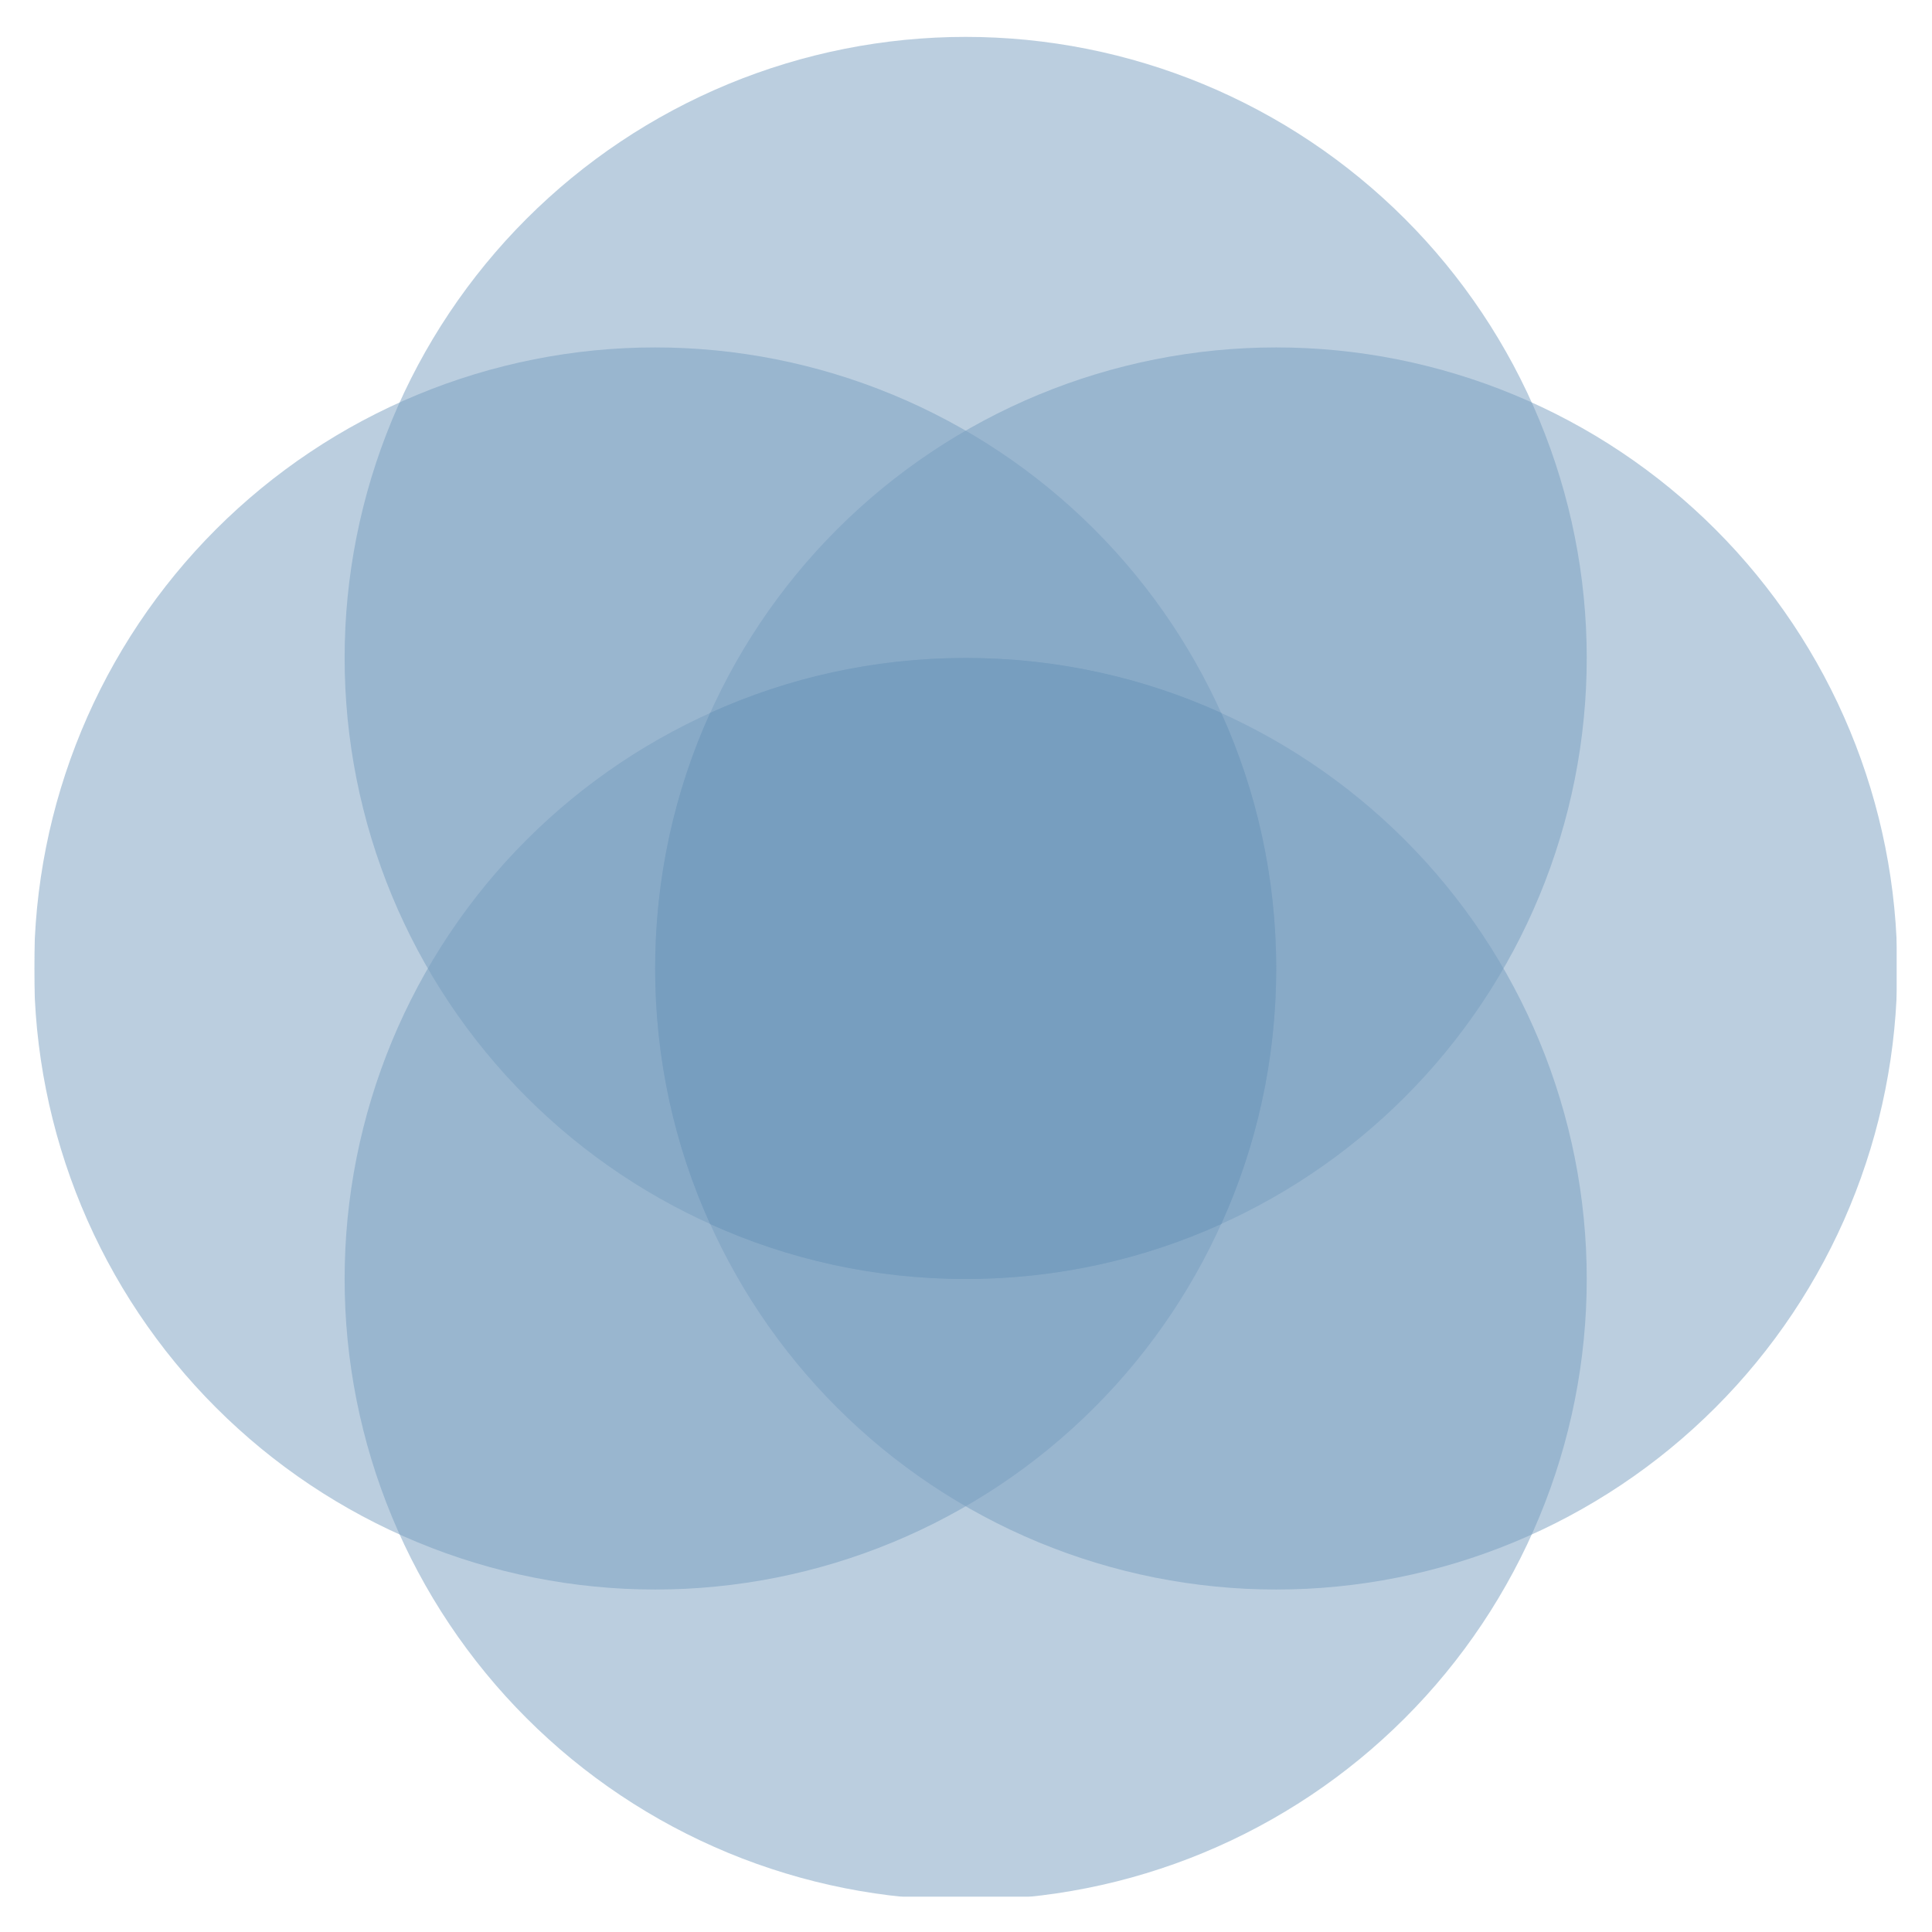 <?xml version="1.0" encoding="UTF-8"?> <svg xmlns="http://www.w3.org/2000/svg" xmlns:xlink="http://www.w3.org/1999/xlink" width="500" zoomAndPan="magnify" viewBox="0 0 375 375" height="500" preserveAspectRatio="xMidYMid meet" version="1.0"><defs><filter x="0%" y="0%" width="100%" height="100%" id="5a72602b44"><feColorMatrix values="0 0 0 0 1 0 0 0 0 1 0 0 0 0 1 0 0 0 1 0" color-interpolation-filters="sRGB"></feColorMatrix></filter><clipPath id="20e9749081"><path d="M 126 66 L 368.176 66 L 368.176 309 L 126 309 Z M 126 66 " clip-rule="nonzero"></path></clipPath><mask id="0ef42a215f"><g filter="url(#5a72602b44)"><rect x="-37.5" width="450" fill="#000000" y="-37.5" height="450" fill-opacity="0.5"></rect></g></mask><clipPath id="7b923922dc"><path d="M 1 1 L 242.176 1 L 242.176 242.879 L 1 242.879 Z M 1 1 " clip-rule="nonzero"></path></clipPath><clipPath id="665f5aa12c"><rect x="0" width="243" y="0" height="243"></rect></clipPath><clipPath id="f2bf73e510"><path d="M 6.676 66 L 248 66 L 248 309 L 6.676 309 Z M 6.676 66 " clip-rule="nonzero"></path></clipPath><mask id="91bad46aec"><g filter="url(#5a72602b44)"><rect x="-37.5" width="450" fill="#000000" y="-37.5" height="450" fill-opacity="0.5"></rect></g></mask><clipPath id="8b5d627ba6"><path d="M 0.676 1 L 241.922 1 L 241.922 242.879 L 0.676 242.879 Z M 0.676 1 " clip-rule="nonzero"></path></clipPath><clipPath id="393a0d8f0f"><rect x="0" width="242" y="0" height="243"></rect></clipPath><clipPath id="da1d86ce1b"><path d="M 66 127 L 309 127 L 309 368.176 L 66 368.176 Z M 66 127 " clip-rule="nonzero"></path></clipPath><mask id="e3e0ddc952"><g filter="url(#5a72602b44)"><rect x="-37.5" width="450" fill="#000000" y="-37.5" height="450" fill-opacity="0.5"></rect></g></mask><clipPath id="b72111f650"><path d="M 0.238 0.199 L 242 0.199 L 242 241.176 L 0.238 241.176 Z M 0.238 0.199 " clip-rule="nonzero"></path></clipPath><clipPath id="15989ce3e6"><rect x="0" width="243" y="0" height="242"></rect></clipPath><clipPath id="4f3f56014c"><path d="M 66 6.676 L 309 6.676 L 309 249 L 66 249 Z M 66 6.676 " clip-rule="nonzero"></path></clipPath><mask id="674fdf76c4"><g filter="url(#5a72602b44)"><rect x="-37.5" width="450" fill="#000000" y="-37.5" height="450" fill-opacity="0.5"></rect></g></mask><clipPath id="c813bb586f"><path d="M 0.238 1 L 242 1 L 242 242.398 L 0.238 242.398 Z M 0.238 1 " clip-rule="nonzero"></path></clipPath><clipPath id="f35362c27c"><rect x="0" width="243" y="0" height="243"></rect></clipPath></defs><g clip-path="url(#20e9749081)"><g mask="url(#0ef42a215f)"><g transform="matrix(1, 0, 0, 1, 126, 66)"><g clip-path="url(#665f5aa12c)"><g clip-path="url(#7b923922dc)"><path fill="#779ebf" d="M 242.258 121.98 C 242.258 123.953 242.207 125.926 242.113 127.895 C 242.016 129.863 241.871 131.832 241.676 133.797 C 241.484 135.758 241.242 137.715 240.953 139.668 C 240.664 141.617 240.324 143.562 239.941 145.496 C 239.555 147.434 239.125 149.355 238.645 151.27 C 238.164 153.184 237.641 155.086 237.066 156.973 C 236.492 158.859 235.875 160.734 235.211 162.59 C 234.547 164.449 233.836 166.289 233.082 168.109 C 232.328 169.934 231.527 171.738 230.684 173.52 C 229.84 175.305 228.953 177.066 228.023 178.805 C 227.094 180.543 226.121 182.262 225.105 183.953 C 224.094 185.645 223.039 187.312 221.941 188.953 C 220.844 190.594 219.711 192.203 218.535 193.789 C 217.359 195.375 216.145 196.93 214.895 198.453 C 213.645 199.98 212.355 201.473 211.031 202.934 C 209.703 204.395 208.344 205.824 206.949 207.219 C 205.555 208.613 204.125 209.973 202.664 211.297 C 201.203 212.625 199.711 213.91 198.184 215.164 C 196.66 216.414 195.105 217.629 193.52 218.805 C 191.934 219.98 190.324 221.113 188.684 222.211 C 187.043 223.305 185.375 224.363 183.684 225.375 C 181.992 226.391 180.277 227.363 178.535 228.293 C 176.797 229.223 175.035 230.109 173.25 230.953 C 171.469 231.797 169.664 232.594 167.84 233.352 C 166.02 234.105 164.18 234.816 162.32 235.48 C 160.465 236.145 158.59 236.762 156.703 237.336 C 154.816 237.91 152.914 238.434 151 238.914 C 149.086 239.395 147.164 239.824 145.227 240.211 C 143.293 240.594 141.352 240.934 139.398 241.223 C 137.445 241.512 135.488 241.754 133.527 241.945 C 131.562 242.141 129.598 242.285 127.625 242.383 C 125.656 242.477 123.684 242.527 121.711 242.527 C 119.738 242.527 117.766 242.477 115.797 242.383 C 113.824 242.285 111.859 242.141 109.895 241.945 C 107.93 241.754 105.973 241.512 104.023 241.223 C 102.07 240.934 100.129 240.594 98.191 240.211 C 96.258 239.824 94.332 239.395 92.418 238.914 C 90.508 238.434 88.605 237.91 86.719 237.336 C 84.828 236.762 82.957 236.145 81.098 235.48 C 79.242 234.816 77.402 234.105 75.578 233.352 C 73.758 232.594 71.953 231.797 70.172 230.953 C 68.387 230.109 66.625 229.223 64.887 228.293 C 63.145 227.363 61.43 226.391 59.738 225.375 C 58.043 224.363 56.379 223.305 54.738 222.211 C 53.098 221.113 51.484 219.98 49.902 218.805 C 48.316 217.629 46.762 216.414 45.234 215.164 C 43.711 213.91 42.219 212.625 40.758 211.297 C 39.293 209.973 37.867 208.613 36.473 207.219 C 35.074 205.824 33.715 204.395 32.391 202.934 C 31.066 201.473 29.777 199.98 28.527 198.453 C 27.273 196.93 26.062 195.375 24.887 193.789 C 23.711 192.203 22.574 190.594 21.48 188.953 C 20.383 187.312 19.328 185.645 18.312 183.953 C 17.301 182.262 16.328 180.543 15.398 178.805 C 14.469 177.066 13.582 175.305 12.738 173.52 C 11.895 171.738 11.094 169.934 10.34 168.109 C 9.586 166.289 8.875 164.449 8.211 162.59 C 7.547 160.734 6.926 158.859 6.355 156.973 C 5.781 155.086 5.254 153.184 4.777 151.27 C 4.297 149.355 3.863 147.434 3.48 145.496 C 3.094 143.562 2.758 141.617 2.469 139.668 C 2.18 137.715 1.938 135.758 1.742 133.797 C 1.551 131.832 1.406 129.863 1.309 127.895 C 1.211 125.926 1.164 123.953 1.164 121.98 C 1.164 120.008 1.211 118.035 1.309 116.066 C 1.406 114.094 1.551 112.129 1.742 110.164 C 1.938 108.199 2.18 106.242 2.469 104.293 C 2.758 102.34 3.094 100.398 3.48 98.461 C 3.863 96.527 4.297 94.602 4.777 92.688 C 5.254 90.773 5.781 88.875 6.355 86.988 C 6.926 85.098 7.547 83.227 8.211 81.367 C 8.875 79.512 9.586 77.672 10.34 75.848 C 11.094 74.027 11.895 72.223 12.738 70.438 C 13.582 68.656 14.469 66.895 15.398 65.152 C 16.328 63.414 17.301 61.699 18.312 60.008 C 19.328 58.312 20.383 56.648 21.48 55.008 C 22.574 53.367 23.711 51.754 24.887 50.168 C 26.062 48.586 27.273 47.031 28.527 45.504 C 29.777 43.98 31.066 42.488 32.391 41.023 C 33.715 39.562 35.074 38.137 36.473 36.738 C 37.867 35.344 39.293 33.984 40.758 32.66 C 42.219 31.336 43.711 30.047 45.234 28.797 C 46.762 27.543 48.316 26.332 49.902 25.156 C 51.484 23.98 53.098 22.844 54.738 21.75 C 56.379 20.652 58.043 19.598 59.738 18.582 C 61.43 17.57 63.145 16.598 64.887 15.668 C 66.625 14.738 68.387 13.852 70.172 13.008 C 71.953 12.164 73.758 11.363 75.578 10.609 C 77.402 9.855 79.242 9.145 81.098 8.48 C 82.957 7.816 84.828 7.195 86.719 6.625 C 88.605 6.051 90.508 5.523 92.418 5.047 C 94.332 4.566 96.258 4.133 98.191 3.75 C 100.129 3.363 102.07 3.027 104.023 2.738 C 105.973 2.449 107.93 2.207 109.895 2.012 C 111.859 1.82 113.824 1.676 115.797 1.578 C 117.766 1.48 119.738 1.434 121.711 1.434 C 123.684 1.434 125.656 1.48 127.625 1.578 C 129.598 1.676 131.562 1.82 133.527 2.012 C 135.488 2.207 137.445 2.449 139.398 2.738 C 141.352 3.027 143.293 3.363 145.227 3.75 C 147.164 4.133 149.086 4.566 151 5.047 C 152.914 5.523 154.816 6.051 156.703 6.625 C 158.59 7.195 160.465 7.816 162.32 8.48 C 164.18 9.145 166.02 9.855 167.84 10.609 C 169.664 11.363 171.469 12.164 173.25 13.008 C 175.035 13.852 176.797 14.738 178.535 15.668 C 180.277 16.598 181.992 17.57 183.684 18.582 C 185.375 19.598 187.043 20.652 188.684 21.75 C 190.324 22.844 191.934 23.98 193.52 25.156 C 195.105 26.332 196.66 27.543 198.184 28.797 C 199.711 30.047 201.203 31.336 202.664 32.66 C 204.125 33.984 205.555 35.344 206.949 36.738 C 208.344 38.137 209.703 39.562 211.031 41.023 C 212.355 42.488 213.645 43.98 214.895 45.504 C 216.145 47.031 217.359 48.586 218.535 50.168 C 219.711 51.754 220.844 53.367 221.941 55.008 C 223.039 56.648 224.094 58.312 225.105 60.008 C 226.121 61.699 227.094 63.414 228.023 65.152 C 228.953 66.895 229.84 68.656 230.684 70.438 C 231.527 72.223 232.328 74.027 233.082 75.848 C 233.836 77.672 234.547 79.512 235.211 81.367 C 235.875 83.227 236.492 85.098 237.066 86.988 C 237.641 88.875 238.164 90.773 238.645 92.688 C 239.125 94.602 239.555 96.527 239.941 98.461 C 240.324 100.398 240.664 102.34 240.953 104.293 C 241.242 106.242 241.484 108.199 241.676 110.164 C 241.871 112.129 242.016 114.094 242.113 116.066 C 242.207 118.035 242.258 120.008 242.258 121.98 Z M 242.258 121.98 " fill-opacity="1" fill-rule="nonzero"></path></g></g></g></g></g><g clip-path="url(#f2bf73e510)"><g mask="url(#91bad46aec)"><g transform="matrix(1, 0, 0, 1, 6, 66)"><g clip-path="url(#393a0d8f0f)"><g clip-path="url(#8b5d627ba6)"><path fill="#779ebf" d="M 241.711 121.98 C 241.711 123.953 241.66 125.926 241.566 127.895 C 241.469 129.863 241.324 131.832 241.129 133.797 C 240.938 135.758 240.695 137.715 240.406 139.668 C 240.117 141.617 239.777 143.562 239.395 145.496 C 239.008 147.434 238.578 149.355 238.098 151.27 C 237.617 153.184 237.094 155.086 236.52 156.973 C 235.945 158.859 235.328 160.734 234.664 162.59 C 234 164.449 233.289 166.289 232.535 168.109 C 231.781 169.934 230.98 171.738 230.137 173.52 C 229.293 175.305 228.406 177.066 227.477 178.805 C 226.547 180.543 225.574 182.262 224.559 183.953 C 223.547 185.645 222.492 187.312 221.395 188.953 C 220.297 190.594 219.164 192.203 217.988 193.789 C 216.812 195.375 215.598 196.93 214.348 198.453 C 213.098 199.98 211.809 201.473 210.484 202.934 C 209.156 204.395 207.797 205.824 206.402 207.219 C 205.008 208.613 203.578 209.973 202.117 211.297 C 200.656 212.625 199.164 213.91 197.637 215.164 C 196.113 216.414 194.559 217.629 192.973 218.805 C 191.387 219.98 189.777 221.113 188.137 222.211 C 186.496 223.305 184.828 224.363 183.137 225.375 C 181.445 226.391 179.73 227.363 177.988 228.293 C 176.25 229.223 174.488 230.109 172.703 230.953 C 170.922 231.797 169.117 232.594 167.293 233.352 C 165.473 234.105 163.633 234.816 161.773 235.48 C 159.918 236.145 158.043 236.762 156.156 237.336 C 154.27 237.91 152.367 238.434 150.453 238.914 C 148.539 239.395 146.617 239.824 144.68 240.211 C 142.746 240.594 140.805 240.934 138.852 241.223 C 136.898 241.512 134.941 241.754 132.98 241.945 C 131.016 242.141 129.051 242.285 127.078 242.383 C 125.109 242.477 123.137 242.527 121.164 242.527 C 119.191 242.527 117.219 242.477 115.25 242.383 C 113.277 242.285 111.312 242.141 109.348 241.945 C 107.383 241.754 105.426 241.512 103.477 241.223 C 101.523 240.934 99.582 240.594 97.645 240.211 C 95.711 239.824 93.785 239.395 91.875 238.914 C 89.961 238.434 88.059 237.91 86.172 237.336 C 84.281 236.762 82.41 236.145 80.551 235.48 C 78.695 234.816 76.855 234.105 75.031 233.352 C 73.211 232.594 71.406 231.797 69.625 230.953 C 67.84 230.109 66.078 229.223 64.34 228.293 C 62.598 227.363 60.883 226.391 59.191 225.375 C 57.496 224.363 55.832 223.305 54.191 222.211 C 52.551 221.113 50.938 219.98 49.355 218.805 C 47.77 217.629 46.215 216.414 44.688 215.164 C 43.164 213.91 41.672 212.625 40.211 211.297 C 38.746 209.973 37.32 208.613 35.926 207.219 C 34.527 205.824 33.168 204.395 31.844 202.934 C 30.52 201.473 29.23 199.98 27.98 198.453 C 26.727 196.93 25.516 195.375 24.34 193.789 C 23.164 192.203 22.027 190.594 20.934 188.953 C 19.836 187.312 18.781 185.645 17.766 183.953 C 16.754 182.262 15.781 180.543 14.852 178.805 C 13.922 177.066 13.035 175.305 12.191 173.52 C 11.348 171.738 10.547 169.934 9.793 168.109 C 9.039 166.289 8.328 164.449 7.664 162.59 C 7 160.734 6.379 158.859 5.809 156.973 C 5.234 155.086 4.707 153.184 4.23 151.27 C 3.75 149.355 3.316 147.434 2.934 145.496 C 2.547 143.562 2.211 141.617 1.922 139.668 C 1.633 137.715 1.391 135.758 1.195 133.797 C 1.004 131.832 0.859 129.863 0.762 127.895 C 0.664 125.926 0.617 123.953 0.617 121.98 C 0.617 120.008 0.664 118.035 0.762 116.066 C 0.859 114.094 1.004 112.129 1.195 110.164 C 1.391 108.199 1.633 106.242 1.922 104.293 C 2.211 102.34 2.547 100.398 2.934 98.461 C 3.316 96.527 3.75 94.602 4.23 92.688 C 4.707 90.773 5.234 88.875 5.809 86.988 C 6.379 85.098 7 83.227 7.664 81.367 C 8.328 79.512 9.039 77.672 9.793 75.848 C 10.547 74.027 11.348 72.223 12.191 70.438 C 13.035 68.656 13.922 66.895 14.852 65.152 C 15.781 63.414 16.754 61.699 17.766 60.008 C 18.781 58.312 19.836 56.648 20.934 55.008 C 22.027 53.367 23.164 51.754 24.34 50.168 C 25.516 48.586 26.727 47.031 27.98 45.504 C 29.23 43.98 30.52 42.488 31.844 41.023 C 33.168 39.562 34.527 38.137 35.926 36.738 C 37.32 35.344 38.746 33.984 40.211 32.66 C 41.672 31.336 43.164 30.047 44.688 28.797 C 46.215 27.543 47.77 26.332 49.355 25.156 C 50.938 23.98 52.551 22.844 54.191 21.75 C 55.832 20.652 57.496 19.598 59.191 18.582 C 60.883 17.57 62.598 16.598 64.34 15.668 C 66.078 14.738 67.84 13.852 69.625 13.008 C 71.406 12.164 73.211 11.363 75.031 10.609 C 76.855 9.855 78.695 9.145 80.551 8.48 C 82.41 7.816 84.281 7.195 86.172 6.625 C 88.059 6.051 89.961 5.523 91.875 5.047 C 93.785 4.566 95.711 4.133 97.645 3.75 C 99.582 3.363 101.523 3.027 103.477 2.738 C 105.426 2.449 107.383 2.207 109.348 2.012 C 111.312 1.82 113.277 1.676 115.25 1.578 C 117.219 1.48 119.191 1.434 121.164 1.434 C 123.137 1.434 125.109 1.48 127.078 1.578 C 129.051 1.676 131.016 1.82 132.98 2.012 C 134.941 2.207 136.898 2.449 138.852 2.738 C 140.805 3.027 142.746 3.363 144.68 3.75 C 146.617 4.133 148.539 4.566 150.453 5.047 C 152.367 5.523 154.27 6.051 156.156 6.625 C 158.043 7.195 159.918 7.816 161.773 8.48 C 163.633 9.145 165.473 9.855 167.293 10.609 C 169.117 11.363 170.922 12.164 172.703 13.008 C 174.488 13.852 176.25 14.738 177.988 15.668 C 179.73 16.598 181.445 17.57 183.137 18.582 C 184.828 19.598 186.496 20.652 188.137 21.75 C 189.777 22.844 191.387 23.98 192.973 25.156 C 194.559 26.332 196.113 27.543 197.637 28.797 C 199.164 30.047 200.656 31.336 202.117 32.66 C 203.578 33.984 205.008 35.344 206.402 36.738 C 207.797 38.137 209.156 39.562 210.484 41.023 C 211.809 42.488 213.098 43.98 214.348 45.504 C 215.598 47.031 216.812 48.586 217.988 50.168 C 219.164 51.754 220.297 53.367 221.395 55.008 C 222.492 56.648 223.547 58.312 224.559 60.008 C 225.574 61.699 226.547 63.414 227.477 65.152 C 228.406 66.895 229.293 68.656 230.137 70.438 C 230.98 72.223 231.781 74.027 232.535 75.848 C 233.289 77.672 234 79.512 234.664 81.367 C 235.328 83.227 235.945 85.098 236.52 86.988 C 237.094 88.875 237.617 90.773 238.098 92.688 C 238.578 94.602 239.008 96.527 239.395 98.461 C 239.777 100.398 240.117 102.34 240.406 104.293 C 240.695 106.242 240.938 108.199 241.129 110.164 C 241.324 112.129 241.469 114.094 241.566 116.066 C 241.66 118.035 241.711 120.008 241.711 121.98 Z M 241.711 121.98 " fill-opacity="1" fill-rule="nonzero"></path></g></g></g></g></g><g clip-path="url(#da1d86ce1b)"><g mask="url(#e3e0ddc952)"><g transform="matrix(1, 0, 0, 1, 66, 127)"><g clip-path="url(#15989ce3e6)"><g clip-path="url(#b72111f650)"><path fill="#779ebf" d="M 241.984 121.254 C 241.984 123.227 241.934 125.199 241.84 127.168 C 241.742 129.137 241.598 131.105 241.402 133.07 C 241.211 135.031 240.969 136.988 240.68 138.941 C 240.391 140.891 240.051 142.836 239.668 144.77 C 239.281 146.707 238.852 148.629 238.371 150.543 C 237.891 152.457 237.367 154.359 236.793 156.246 C 236.219 158.133 235.602 160.008 234.938 161.863 C 234.273 163.723 233.562 165.562 232.809 167.383 C 232.055 169.207 231.254 171.012 230.41 172.793 C 229.566 174.578 228.68 176.34 227.75 178.078 C 226.82 179.816 225.848 181.535 224.832 183.227 C 223.82 184.918 222.766 186.586 221.668 188.227 C 220.57 189.867 219.438 191.477 218.262 193.062 C 217.086 194.648 215.871 196.203 214.621 197.727 C 213.371 199.254 212.082 200.746 210.758 202.207 C 209.43 203.668 208.07 205.098 206.676 206.492 C 205.281 207.887 203.852 209.246 202.391 210.57 C 200.93 211.898 199.438 213.184 197.91 214.438 C 196.387 215.688 194.832 216.902 193.246 218.078 C 191.66 219.254 190.051 220.387 188.41 221.484 C 186.77 222.578 185.102 223.637 183.41 224.648 C 181.719 225.664 180.004 226.637 178.262 227.566 C 176.523 228.496 174.762 229.383 172.977 230.227 C 171.195 231.07 169.391 231.867 167.566 232.625 C 165.746 233.379 163.906 234.09 162.047 234.754 C 160.191 235.418 158.316 236.035 156.43 236.609 C 154.543 237.184 152.641 237.707 150.727 238.188 C 148.812 238.668 146.891 239.098 144.953 239.484 C 143.02 239.867 141.078 240.207 139.125 240.496 C 137.172 240.785 135.215 241.027 133.254 241.219 C 131.289 241.414 129.324 241.559 127.352 241.656 C 125.383 241.75 123.41 241.801 121.438 241.801 C 119.465 241.801 117.492 241.75 115.523 241.656 C 113.551 241.559 111.586 241.414 109.621 241.219 C 107.656 241.027 105.699 240.785 103.75 240.496 C 101.797 240.207 99.855 239.867 97.918 239.484 C 95.984 239.098 94.059 238.668 92.145 238.188 C 90.234 237.707 88.332 237.184 86.445 236.609 C 84.555 236.035 82.684 235.418 80.824 234.754 C 78.969 234.09 77.129 233.379 75.305 232.625 C 73.484 231.867 71.68 231.07 69.898 230.227 C 68.113 229.383 66.352 228.496 64.613 227.566 C 62.871 226.637 61.156 225.664 59.465 224.648 C 57.77 223.637 56.105 222.578 54.465 221.484 C 52.824 220.387 51.211 219.254 49.629 218.078 C 48.043 216.902 46.488 215.688 44.961 214.438 C 43.438 213.184 41.945 211.898 40.484 210.57 C 39.02 209.246 37.594 207.887 36.199 206.492 C 34.801 205.098 33.441 203.668 32.117 202.207 C 30.793 200.746 29.504 199.254 28.254 197.727 C 27 196.203 25.789 194.648 24.613 193.062 C 23.438 191.477 22.301 189.867 21.207 188.227 C 20.109 186.586 19.055 184.918 18.039 183.227 C 17.027 181.535 16.055 179.816 15.125 178.078 C 14.195 176.34 13.309 174.578 12.465 172.793 C 11.621 171.012 10.82 169.207 10.066 167.383 C 9.312 165.562 8.602 163.723 7.938 161.863 C 7.273 160.008 6.652 158.133 6.082 156.246 C 5.508 154.359 4.98 152.457 4.504 150.543 C 4.023 148.629 3.59 146.707 3.207 144.77 C 2.82 142.836 2.484 140.891 2.195 138.941 C 1.906 136.988 1.664 135.031 1.469 133.07 C 1.277 131.105 1.133 129.137 1.035 127.168 C 0.938 125.199 0.891 123.227 0.891 121.254 C 0.891 119.281 0.938 117.309 1.035 115.34 C 1.133 113.367 1.277 111.402 1.469 109.438 C 1.664 107.473 1.906 105.516 2.195 103.566 C 2.484 101.613 2.82 99.672 3.207 97.734 C 3.59 95.801 4.023 93.875 4.504 91.961 C 4.98 90.047 5.508 88.148 6.082 86.262 C 6.652 84.371 7.273 82.5 7.938 80.641 C 8.602 78.785 9.312 76.945 10.066 75.121 C 10.82 73.301 11.621 71.496 12.465 69.711 C 13.309 67.93 14.195 66.168 15.125 64.426 C 16.055 62.688 17.027 60.973 18.039 59.281 C 19.055 57.586 20.109 55.922 21.207 54.281 C 22.301 52.641 23.438 51.027 24.613 49.441 C 25.789 47.859 27 46.305 28.254 44.777 C 29.504 43.254 30.793 41.762 32.117 40.297 C 33.441 38.836 34.801 37.41 36.199 36.012 C 37.594 34.617 39.02 33.258 40.484 31.934 C 41.945 30.609 43.438 29.32 44.961 28.07 C 46.488 26.816 48.043 25.605 49.629 24.43 C 51.211 23.254 52.824 22.117 54.465 21.023 C 56.105 19.926 57.77 18.871 59.465 17.855 C 61.156 16.844 62.871 15.871 64.613 14.941 C 66.352 14.012 68.113 13.125 69.898 12.281 C 71.68 11.438 73.484 10.637 75.305 9.883 C 77.129 9.129 78.969 8.418 80.824 7.754 C 82.684 7.09 84.555 6.469 86.445 5.898 C 88.332 5.324 90.234 4.797 92.145 4.32 C 94.059 3.84 95.984 3.406 97.918 3.023 C 99.855 2.637 101.797 2.301 103.75 2.012 C 105.699 1.723 107.656 1.48 109.621 1.285 C 111.586 1.094 113.551 0.949 115.523 0.852 C 117.492 0.754 119.465 0.707 121.438 0.707 C 123.41 0.707 125.383 0.754 127.352 0.852 C 129.324 0.949 131.289 1.094 133.254 1.285 C 135.215 1.48 137.172 1.723 139.125 2.012 C 141.078 2.301 143.02 2.637 144.953 3.023 C 146.891 3.406 148.812 3.84 150.727 4.32 C 152.641 4.797 154.543 5.324 156.43 5.898 C 158.316 6.469 160.191 7.09 162.047 7.754 C 163.906 8.418 165.746 9.129 167.566 9.883 C 169.391 10.637 171.195 11.438 172.977 12.281 C 174.762 13.125 176.523 14.012 178.262 14.941 C 180.004 15.871 181.719 16.844 183.41 17.855 C 185.102 18.871 186.77 19.926 188.41 21.023 C 190.051 22.117 191.66 23.254 193.246 24.43 C 194.832 25.605 196.387 26.816 197.91 28.07 C 199.438 29.32 200.93 30.609 202.391 31.934 C 203.852 33.258 205.281 34.617 206.676 36.012 C 208.07 37.41 209.43 38.836 210.758 40.297 C 212.082 41.762 213.371 43.254 214.621 44.777 C 215.871 46.305 217.086 47.859 218.262 49.441 C 219.438 51.027 220.57 52.641 221.668 54.281 C 222.766 55.922 223.82 57.586 224.832 59.281 C 225.848 60.973 226.82 62.688 227.75 64.426 C 228.68 66.168 229.566 67.93 230.41 69.711 C 231.254 71.496 232.055 73.301 232.809 75.121 C 233.562 76.945 234.273 78.785 234.938 80.641 C 235.602 82.5 236.219 84.371 236.793 86.262 C 237.367 88.148 237.891 90.047 238.371 91.961 C 238.852 93.875 239.281 95.801 239.668 97.734 C 240.051 99.672 240.391 101.613 240.68 103.566 C 240.969 105.516 241.211 107.473 241.402 109.438 C 241.598 111.402 241.742 113.367 241.84 115.34 C 241.934 117.309 241.984 119.281 241.984 121.254 Z M 241.984 121.254 " fill-opacity="1" fill-rule="nonzero"></path></g></g></g></g></g><g clip-path="url(#4f3f56014c)"><g mask="url(#674fdf76c4)"><g transform="matrix(1, 0, 0, 1, 66, 6)"><g clip-path="url(#f35362c27c)"><g clip-path="url(#c813bb586f)"><path fill="#779ebf" d="M 241.984 121.707 C 241.984 123.68 241.934 125.652 241.84 127.621 C 241.742 129.59 241.598 131.559 241.402 133.523 C 241.211 135.484 240.969 137.441 240.68 139.395 C 240.391 141.344 240.051 143.289 239.668 145.223 C 239.281 147.16 238.852 149.082 238.371 150.996 C 237.891 152.91 237.367 154.812 236.793 156.699 C 236.219 158.586 235.602 160.461 234.938 162.316 C 234.273 164.176 233.562 166.016 232.809 167.836 C 232.055 169.66 231.254 171.465 230.41 173.246 C 229.566 175.031 228.68 176.793 227.75 178.531 C 226.82 180.27 225.848 181.988 224.832 183.68 C 223.82 185.371 222.766 187.039 221.668 188.68 C 220.57 190.32 219.438 191.93 218.262 193.516 C 217.086 195.102 215.871 196.656 214.621 198.18 C 213.371 199.707 212.082 201.199 210.758 202.66 C 209.43 204.121 208.07 205.551 206.676 206.945 C 205.281 208.34 203.852 209.699 202.391 211.023 C 200.93 212.352 199.438 213.637 197.91 214.891 C 196.387 216.141 194.832 217.355 193.246 218.531 C 191.66 219.707 190.051 220.84 188.41 221.938 C 186.77 223.031 185.102 224.09 183.41 225.102 C 181.719 226.117 180.004 227.09 178.262 228.02 C 176.523 228.949 174.762 229.836 172.977 230.68 C 171.195 231.523 169.391 232.32 167.566 233.078 C 165.746 233.832 163.906 234.543 162.047 235.207 C 160.191 235.871 158.316 236.488 156.43 237.062 C 154.543 237.637 152.641 238.16 150.727 238.641 C 148.812 239.121 146.891 239.551 144.953 239.938 C 143.02 240.32 141.078 240.66 139.125 240.949 C 137.172 241.238 135.215 241.48 133.254 241.672 C 131.289 241.867 129.324 242.012 127.352 242.109 C 125.383 242.203 123.41 242.254 121.438 242.254 C 119.465 242.254 117.492 242.203 115.523 242.109 C 113.551 242.012 111.586 241.867 109.621 241.672 C 107.656 241.48 105.699 241.238 103.75 240.949 C 101.797 240.66 99.855 240.32 97.918 239.938 C 95.984 239.551 94.059 239.121 92.145 238.641 C 90.234 238.16 88.332 237.637 86.445 237.062 C 84.555 236.488 82.684 235.871 80.824 235.207 C 78.969 234.543 77.129 233.832 75.305 233.078 C 73.484 232.32 71.68 231.523 69.898 230.68 C 68.113 229.836 66.352 228.949 64.613 228.02 C 62.871 227.09 61.156 226.117 59.465 225.102 C 57.77 224.09 56.105 223.031 54.465 221.938 C 52.824 220.84 51.211 219.707 49.629 218.531 C 48.043 217.355 46.488 216.141 44.961 214.891 C 43.438 213.637 41.945 212.352 40.484 211.023 C 39.02 209.699 37.594 208.34 36.199 206.945 C 34.801 205.551 33.441 204.121 32.117 202.66 C 30.793 201.199 29.504 199.707 28.254 198.18 C 27 196.656 25.789 195.102 24.613 193.516 C 23.438 191.93 22.301 190.32 21.207 188.68 C 20.109 187.039 19.055 185.371 18.039 183.68 C 17.027 181.988 16.055 180.27 15.125 178.531 C 14.195 176.793 13.309 175.031 12.465 173.246 C 11.621 171.465 10.82 169.66 10.066 167.836 C 9.312 166.016 8.602 164.176 7.938 162.316 C 7.273 160.461 6.652 158.586 6.082 156.699 C 5.508 154.812 4.98 152.91 4.504 150.996 C 4.023 149.082 3.59 147.16 3.207 145.223 C 2.82 143.289 2.484 141.344 2.195 139.395 C 1.906 137.441 1.664 135.484 1.469 133.523 C 1.277 131.559 1.133 129.59 1.035 127.621 C 0.938 125.652 0.891 123.68 0.891 121.707 C 0.891 119.734 0.938 117.762 1.035 115.793 C 1.133 113.82 1.277 111.855 1.469 109.891 C 1.664 107.926 1.906 105.969 2.195 104.02 C 2.484 102.066 2.82 100.125 3.207 98.188 C 3.59 96.254 4.023 94.328 4.504 92.414 C 4.98 90.5 5.508 88.602 6.082 86.715 C 6.652 84.824 7.273 82.953 7.938 81.094 C 8.602 79.238 9.312 77.398 10.066 75.574 C 10.82 73.754 11.621 71.949 12.465 70.164 C 13.309 68.383 14.195 66.621 15.125 64.879 C 16.055 63.141 17.027 61.426 18.039 59.734 C 19.055 58.039 20.109 56.375 21.207 54.734 C 22.301 53.094 23.438 51.48 24.613 49.895 C 25.789 48.312 27 46.758 28.254 45.23 C 29.504 43.707 30.793 42.215 32.117 40.75 C 33.441 39.289 34.801 37.863 36.199 36.465 C 37.594 35.07 39.02 33.711 40.484 32.387 C 41.945 31.062 43.438 29.773 44.961 28.523 C 46.488 27.27 48.043 26.059 49.629 24.883 C 51.211 23.707 52.824 22.57 54.465 21.477 C 56.105 20.379 57.77 19.324 59.465 18.309 C 61.156 17.297 62.871 16.324 64.613 15.395 C 66.352 14.465 68.113 13.578 69.898 12.734 C 71.68 11.891 73.484 11.09 75.305 10.336 C 77.129 9.582 78.969 8.871 80.824 8.207 C 82.684 7.543 84.555 6.922 86.445 6.352 C 88.332 5.777 90.234 5.25 92.145 4.773 C 94.059 4.293 95.984 3.859 97.918 3.477 C 99.855 3.09 101.797 2.754 103.75 2.465 C 105.699 2.176 107.656 1.934 109.621 1.738 C 111.586 1.547 113.551 1.402 115.523 1.305 C 117.492 1.207 119.465 1.16 121.438 1.16 C 123.41 1.16 125.383 1.207 127.352 1.305 C 129.324 1.402 131.289 1.547 133.254 1.738 C 135.215 1.934 137.172 2.176 139.125 2.465 C 141.078 2.754 143.02 3.09 144.953 3.477 C 146.891 3.859 148.812 4.293 150.727 4.773 C 152.641 5.25 154.543 5.777 156.43 6.352 C 158.316 6.922 160.191 7.543 162.047 8.207 C 163.906 8.871 165.746 9.582 167.566 10.336 C 169.391 11.09 171.195 11.891 172.977 12.734 C 174.762 13.578 176.523 14.465 178.262 15.395 C 180.004 16.324 181.719 17.297 183.41 18.309 C 185.102 19.324 186.77 20.379 188.41 21.477 C 190.051 22.57 191.66 23.707 193.246 24.883 C 194.832 26.059 196.387 27.27 197.91 28.523 C 199.438 29.773 200.93 31.062 202.391 32.387 C 203.852 33.711 205.281 35.07 206.676 36.465 C 208.07 37.863 209.43 39.289 210.758 40.75 C 212.082 42.215 213.371 43.707 214.621 45.23 C 215.871 46.758 217.086 48.312 218.262 49.895 C 219.438 51.48 220.57 53.094 221.668 54.734 C 222.766 56.375 223.82 58.039 224.832 59.734 C 225.848 61.426 226.82 63.141 227.75 64.879 C 228.68 66.621 229.566 68.383 230.41 70.164 C 231.254 71.949 232.055 73.754 232.809 75.574 C 233.562 77.398 234.273 79.238 234.938 81.094 C 235.602 82.953 236.219 84.824 236.793 86.715 C 237.367 88.602 237.891 90.5 238.371 92.414 C 238.852 94.328 239.281 96.254 239.668 98.188 C 240.051 100.125 240.391 102.066 240.68 104.02 C 240.969 105.969 241.211 107.926 241.402 109.891 C 241.598 111.855 241.742 113.82 241.84 115.793 C 241.934 117.762 241.984 119.734 241.984 121.707 Z M 241.984 121.707 " fill-opacity="1" fill-rule="nonzero"></path></g></g></g></g></g><path fill="#779ebf" d="M 237.043 138.375 C 221.914 131.504 205.098 127.707 187.438 127.707 C 169.777 127.707 152.961 131.504 137.832 138.375 C 130.961 153.504 127.164 170.32 127.164 187.98 C 127.164 205.641 130.961 222.457 137.832 237.586 C 152.961 244.457 169.777 248.254 187.438 248.254 C 205.098 248.254 221.914 244.457 237.043 237.586 C 243.914 222.457 247.711 205.641 247.711 187.98 C 247.711 170.32 243.914 153.504 237.043 138.375 Z M 237.043 138.375 " fill-opacity="1" fill-rule="nonzero"></path></svg> 